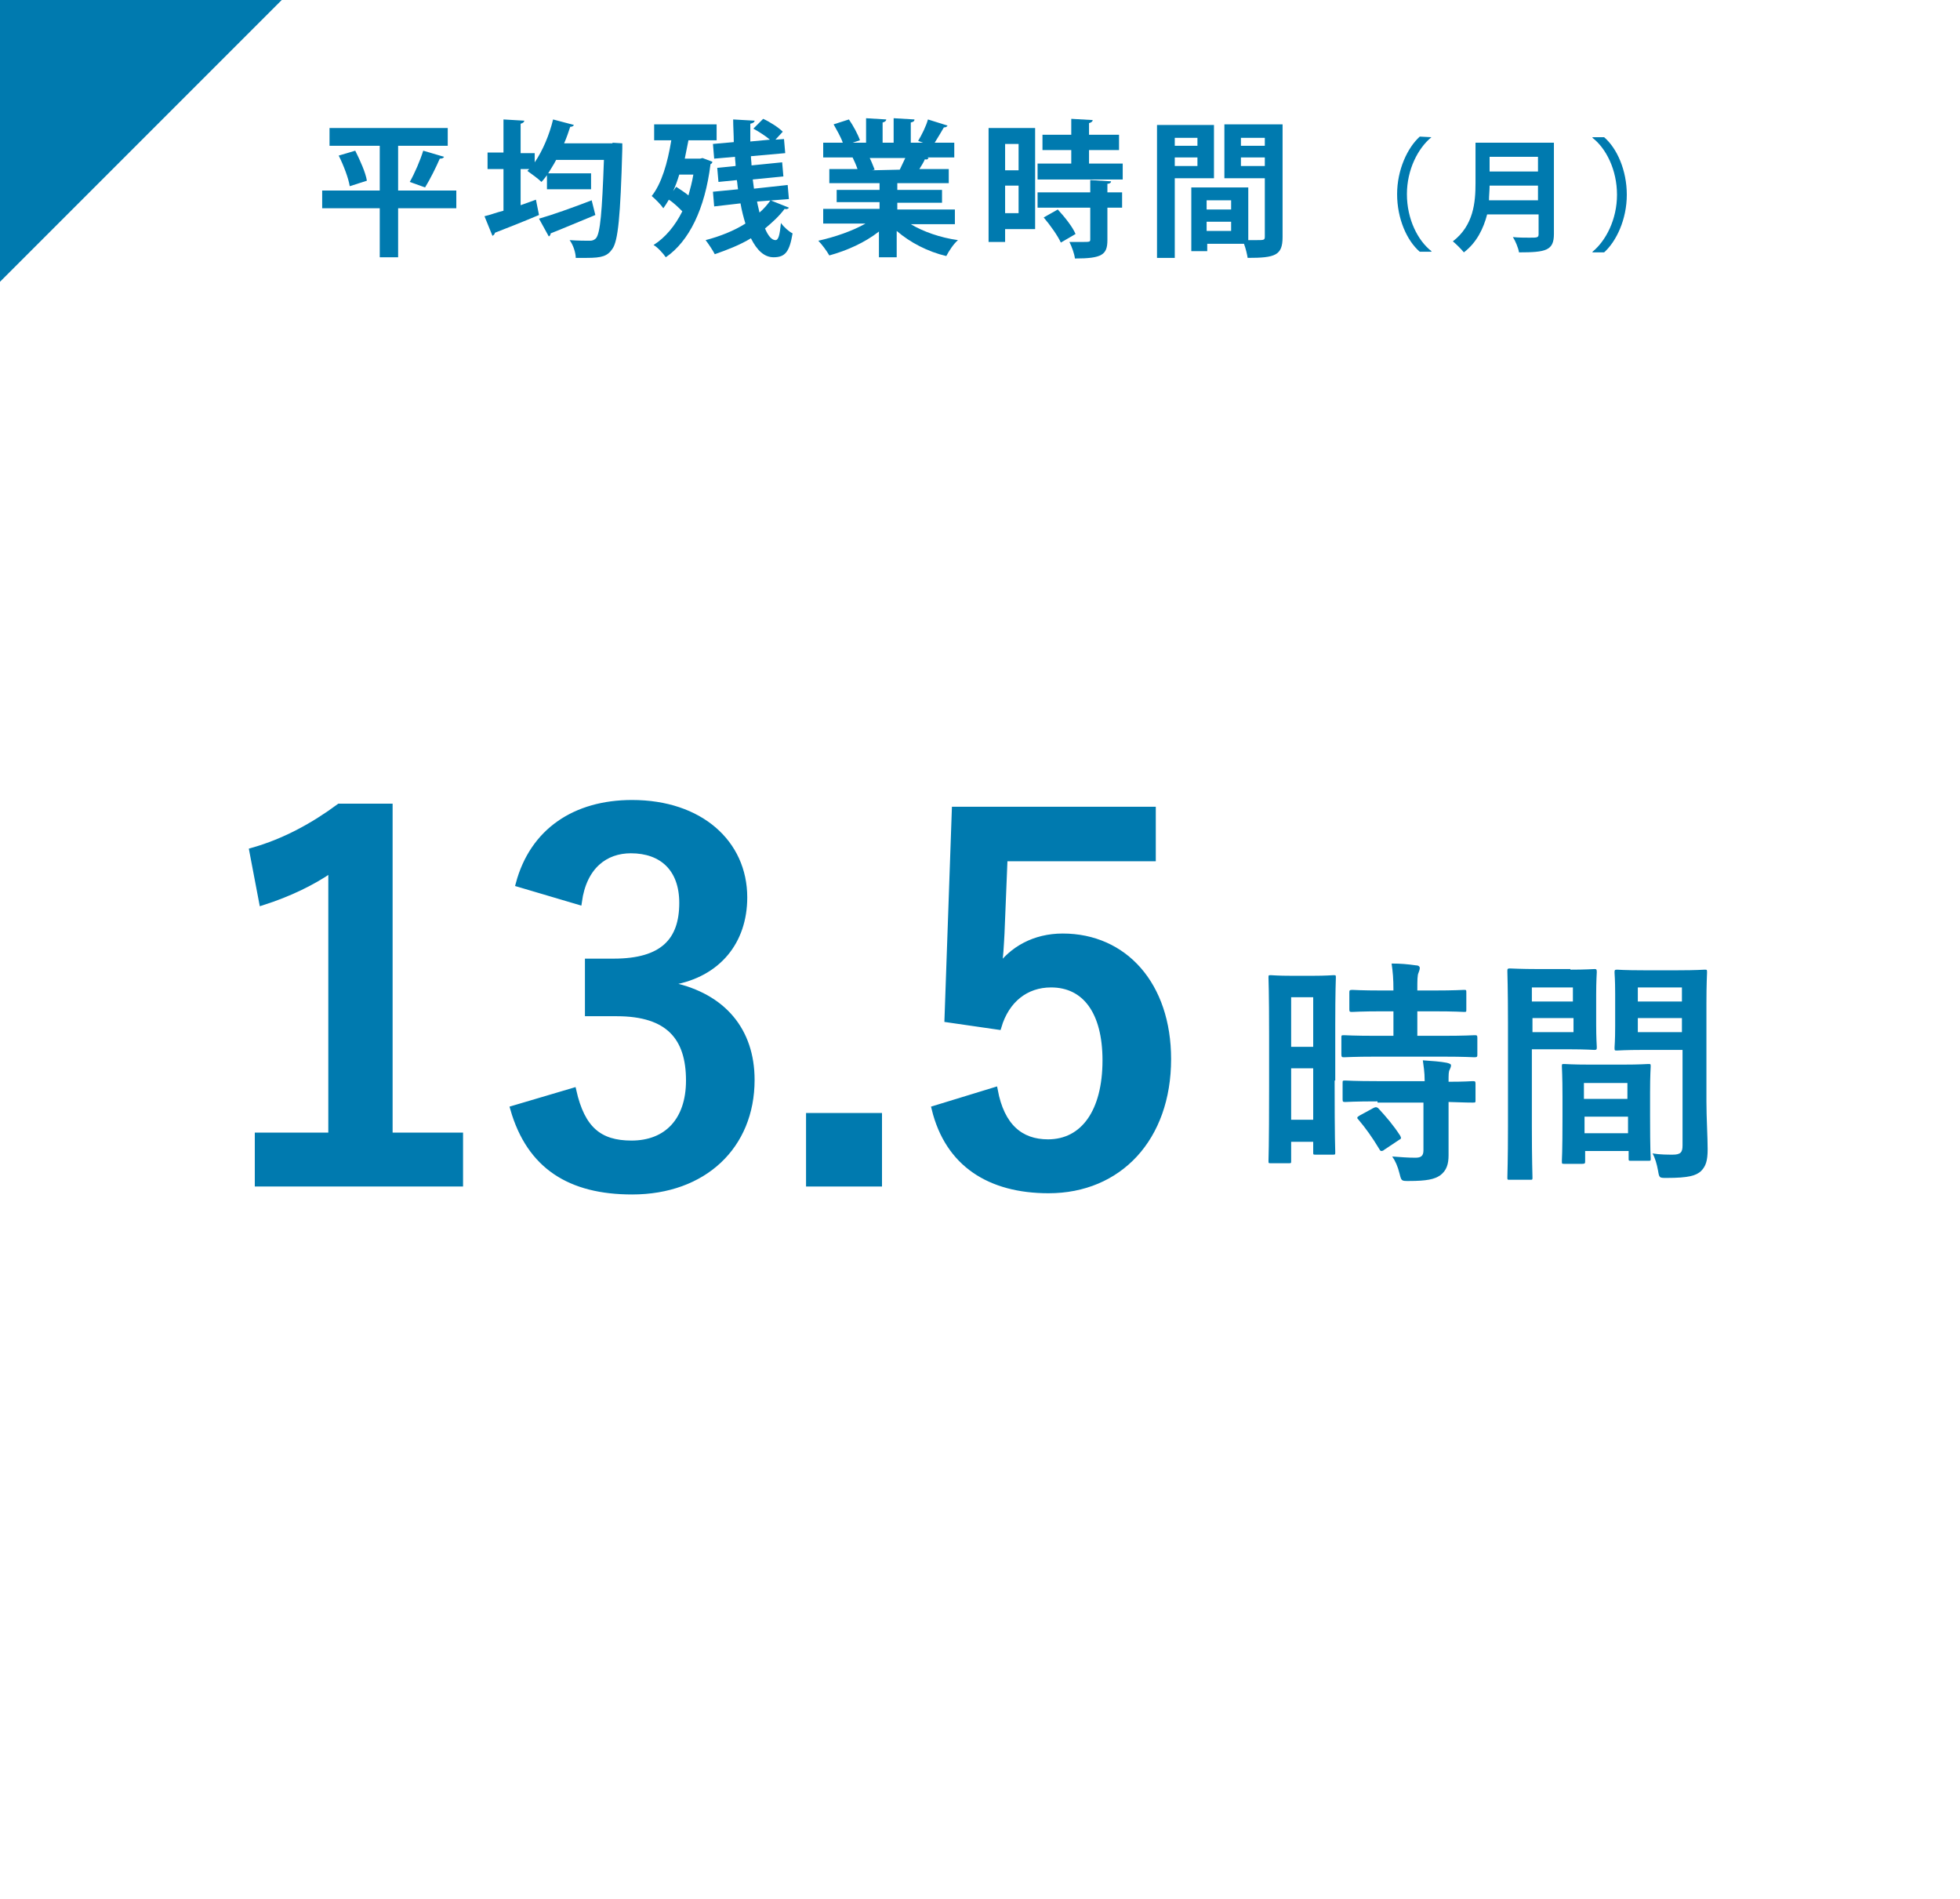 <?xml version="1.0" encoding="utf-8"?>
<!-- Generator: Adobe Illustrator 28.0.0, SVG Export Plug-In . SVG Version: 6.00 Build 0)  -->
<svg version="1.1" id="レイヤー_1" xmlns="http://www.w3.org/2000/svg" xmlns:xlink="http://www.w3.org/1999/xlink" x="0px"
	 y="0px" viewBox="0 0 320 310" style="enable-background:new 0 0 320 310;" xml:space="preserve">
<style type="text/css">
	.st0{clip-path:url(#SVGID_00000046332533080238089720000002846190823444978333_);}
	.st1{fill:#FFFFFF;}
	.st2{fill:#007AAF;}
	.st3{fill:none;stroke:#007AAF;stroke-miterlimit:10;}
	.st4{fill:#A22238;}
	.st5{opacity:0.49;}
	.st6{opacity:0.5;}
	.st7{fill:#D09B40;}
	.st8{fill:#75A754;}
	.st9{clip-path:url(#SVGID_00000057126046438862667100000004964693622892192947_);}
	.st10{fill:#FFFFFF;stroke:#007AAF;stroke-width:6.264;stroke-miterlimit:10;}
	.st11{fill:none;stroke:#007AAF;stroke-width:6.264;stroke-linecap:round;stroke-linejoin:round;stroke-miterlimit:10;}
	.st12{opacity:0.5;fill:#007AAF;}
	.st13{clip-path:url(#SVGID_00000049186983302108816590000004627793231075879857_);}
</style>
<rect class="st1" width="320" height="310"/>
<g>
	<g>
		<g>
			<path class="st2" d="M74.5,31.1V34H65v8h-3v-8h-9.4v-2.9H62v-7.3h-8.2v-2.9h19.3v2.9H65v7.3H74.5z M57.1,30.4
				c-0.2-1.3-1-3.4-1.8-5l2.7-0.8c0.8,1.6,1.7,3.6,1.9,4.9L57.1,30.4z M72.5,25.6c-0.1,0.2-0.3,0.3-0.7,0.3
				c-0.6,1.4-1.6,3.4-2.4,4.7l-2.5-0.9c0.8-1.4,1.7-3.5,2.2-5.1L72.5,25.6z"/>
			<path class="st2" d="M100,23.3l1.6,0.1c0,0.2,0,0.6,0,0.9c-0.3,11.1-0.7,15-1.6,16.3c-0.8,1.2-1.7,1.5-4.2,1.5
				c-0.6,0-1.2,0-1.8,0c0-0.8-0.4-2.1-1-2.9c1.4,0.1,2.7,0.1,3.3,0.1c0.4,0,0.7-0.1,1-0.4c0.7-0.8,1-4.3,1.3-12.8h-7.8
				c-0.4,0.8-0.9,1.5-1.3,2.2h7v2.6h-7.2v-2.3c-0.3,0.4-0.6,0.8-0.9,1.1c-0.5-0.5-1.6-1.3-2.3-1.8l0.3-0.3H85v5.9l2.5-0.9l0.5,2.5
				c-2.6,1.1-5.4,2.2-7.2,2.9c0,0.2-0.2,0.4-0.4,0.5l-1.3-3.2c0.9-0.2,1.9-0.6,3.1-0.9v-6.8h-2.6v-2.7h2.6v-5.4l3.4,0.2
				c0,0.2-0.2,0.4-0.6,0.5v4.8h2.3v1.5c1.3-1.9,2.4-4.5,3-7l3.4,0.9c-0.1,0.2-0.3,0.3-0.6,0.3c-0.3,0.9-0.6,1.8-1,2.7H100z M88,35.7
				c2.1-0.6,5.5-1.8,8.6-3l0.6,2.4c-2.7,1.1-5.5,2.3-7.3,3c0,0.2-0.1,0.4-0.3,0.5L88,35.7z"/>
			<path class="st2" d="M114.7,25.8l1.6,0.6c0,0.2-0.1,0.3-0.3,0.4c-0.9,7.3-3.5,12.6-7.3,15.2c-0.4-0.6-1.4-1.7-2-2
				c1.9-1.2,3.5-3.1,4.7-5.5c-0.6-0.6-1.4-1.4-2.2-1.9c-0.3,0.5-0.6,1-0.9,1.4c-0.4-0.6-1.3-1.5-1.9-2c1.6-2,2.6-5.4,3.2-9.1h-2.8
				v-2.6h10.2v2.6h-4.6c-0.2,1-0.4,2-0.6,3h2.5L114.7,25.8z M110.9,28.5c-0.3,1-0.6,1.8-1,2.7l0.5-0.7c0.6,0.4,1.4,0.9,2,1.4
				c0.3-1.1,0.6-2.2,0.8-3.4H110.9z M123.6,32.9c0.1,0.6,0.3,1.3,0.4,1.8c0.7-0.6,1.3-1.3,1.8-2l3,1.2c-0.1,0.2-0.4,0.3-0.7,0.2
				c-0.9,1.2-2,2.2-3.2,3.2c0.5,1.2,1.1,1.9,1.7,1.9c0.5,0,0.7-0.8,0.9-2.8c0.5,0.7,1.3,1.4,1.9,1.7c-0.5,3-1.2,3.9-3.1,3.9
				c-1.5,0-2.7-1.1-3.7-3.1c-1.8,1.1-3.9,1.9-5.9,2.6c-0.3-0.6-1.1-1.8-1.5-2.3c2.3-0.6,4.6-1.5,6.5-2.7c-0.3-1-0.6-2.1-0.8-3.3
				l-4.3,0.5l-0.2-2.4l4.1-0.4c-0.1-0.5-0.1-1-0.2-1.5l-3,0.3l-0.2-2.3l3-0.3c0-0.5-0.1-1-0.1-1.5l-3.4,0.3l-0.2-2.4l3.4-0.3
				c0-1.2-0.1-2.5-0.1-3.7l3.5,0.2c0,0.2-0.2,0.4-0.7,0.5c0,0.9,0,1.9,0,2.9l3.2-0.3c-0.7-0.6-1.8-1.3-2.7-1.8l1.6-1.6
				c1.1,0.5,2.5,1.4,3.2,2.1l-1.2,1.3l1.4-0.1l0.2,2.3l-5.6,0.5c0,0.5,0.1,1,0.1,1.5l5-0.5l0.2,2.3l-5,0.5l0.2,1.5l5.5-0.6l0.2,2.3
				L123.6,32.9z"/>
			<path class="st2" d="M155.7,36.6h-7c2,1.2,4.8,2.2,7.7,2.6c-0.7,0.6-1.5,1.8-1.9,2.6c-3-0.7-5.9-2.2-8.1-4.1v4.3h-2.9v-4.2
				c-2.3,1.8-5.2,3.1-8.1,3.9c-0.4-0.7-1.2-1.8-1.8-2.4c2.7-0.6,5.6-1.6,7.7-2.8h-6.9v-2.4h9.2v-1.1h-7V31h7v-1.1h-8.2v-2.3h4.6
				c-0.2-0.6-0.5-1.3-0.8-1.9l0.3,0v0l-5.1,0v-2.4h3.2c-0.3-0.9-1-2.1-1.5-3l2.5-0.8c0.7,1,1.5,2.5,1.8,3.4l-1.2,0.4h2.2v-4l3.3,0.2
				c0,0.2-0.2,0.4-0.6,0.5v3.3h1.8v-4l3.4,0.2c0,0.3-0.2,0.4-0.6,0.5v3.3h2l-0.8-0.3c0.6-1,1.3-2.4,1.6-3.5l3.2,1
				c-0.1,0.2-0.3,0.3-0.6,0.3c-0.4,0.7-1,1.7-1.5,2.5h3.2v2.4h-4.4l0.2,0.1c-0.1,0.2-0.3,0.3-0.6,0.2c-0.2,0.5-0.6,1.1-0.9,1.6h4.8
				v2.3h-8.4V31h7.3v2.1h-7.3v1.1h9.4V36.6z M146.9,27.7c0.3-0.6,0.6-1.3,0.9-1.9H142c0.3,0.6,0.6,1.4,0.8,1.9l-0.4,0.1v0
				L146.9,27.7z"/>
			<path class="st2" d="M169,20.9v16.5h-4.9v2.1h-2.7V20.9H169z M166.3,23.5h-2.2v4.3h2.2V23.5z M164.1,34.8h2.2v-4.5h-2.2V34.8z
				 M177.8,26.7h5.5v2.6h-13.9v-2.6h5.5v-2.2h-4.7V22h4.7v-2.6l3.5,0.2c0,0.2-0.2,0.4-0.6,0.5V22h4.9v2.5h-4.9V26.7z M181.4,29.6
				c0,0.2-0.2,0.4-0.6,0.4v1.4h2.4v2.5h-2.4v5.3c0,2.4-0.9,3-5.3,3c-0.1-0.8-0.5-1.9-0.9-2.7c0.7,0,1.4,0,2,0c1.3,0,1.4,0,1.4-0.4
				v-5.2h-8.6v-2.5h8.6v-2L181.4,29.6z M173.2,39.6c-0.5-1.1-1.7-2.8-2.8-4.1l2.3-1.3c1.1,1.2,2.4,2.8,2.9,4L173.2,39.6z"/>
			<path class="st2" d="M198.2,29.1h-6.4v13h-2.9V20.4h9.3V29.1z M195.5,22.5h-3.7v1.3h3.7V22.5z M191.8,27.1h3.7v-1.4h-3.7V27.1z
				 M209.4,20.4v18.3c0,3-1.2,3.4-5.7,3.4c-0.1-0.6-0.3-1.5-0.6-2.3h-6v1.2h-2.6V30.6h9.3v8.6c0.5,0,0.9,0,1.3,0
				c1.3,0,1.4,0,1.4-0.6v-9.5h-6.6v-8.8H209.4z M201,32.7h-4v1.5h4V32.7z M197,37.7h4v-1.5h-4V37.7z M206.5,22.5h-3.9v1.3h3.9V22.5z
				 M202.6,27.1h3.9v-1.4h-3.9V27.1z"/>
			<path class="st2" d="M233.7,22.4c-2.2,1.8-4,5.3-4,9.3c0,4.1,1.8,7.6,4,9.3v0.1h-1.9c-2.1-1.8-3.7-5.4-3.7-9.4s1.7-7.6,3.7-9.4
				L233.7,22.4L233.7,22.4z"/>
			<path class="st2" d="M253.7,23.3v14.9c0,2.7-1.3,3-5.7,3c-0.1-0.7-0.6-1.9-1-2.5c0.9,0.1,2,0.1,2.7,0.1c1.3,0,1.5,0,1.5-0.6V35
				h-8.4c-0.6,2.3-1.7,4.6-3.8,6.2c-0.4-0.5-1.3-1.4-1.8-1.8c3.4-2.6,3.7-6.4,3.7-9.5v-6.6H253.7z M243.2,30.3
				c0,0.8-0.1,1.6-0.1,2.4h8v-2.4H243.2z M251.1,25.6h-7.9V28h7.9V25.6z"/>
			<path class="st2" d="M260,41.1c2.2-1.8,4-5.3,4-9.3c0-4.1-1.8-7.6-4-9.3v-0.1h1.9c2.1,1.8,3.7,5.4,3.7,9.4s-1.7,7.6-3.7,9.4H260
				V41.1z"/>
		</g>
	</g>
</g>
<polygon class="st2" points="46,0 0,46 0,0 "/>
<g>
	<g>
		<path class="st2" d="M63.7,185.4h11.4v7.8h-33v-7.8h12v-43.5c-3,2.1-6.9,4-11.3,5.4l-1.6-8.4c5.3-1.5,10-4.1,14.2-7.2h8.2V185.4z"
			/>
		<path class="st2" d="M84.7,144.3c2.3-8.6,9.2-13.2,18.5-13.2c11.1,0,18.3,6.5,18.3,15.4c0,7.2-4.3,12.5-11.7,13.8v0.6
			c8.2,1.8,12.9,7.3,12.9,15.4c0,10.8-7.8,18.2-19.5,18.2c-10.1,0-16.7-4.1-19.4-13.5l9.8-2.9c1.4,6.2,4.2,8.6,9.5,8.6
			c5.8,0,9.4-3.8,9.4-10.3c0-7-3.3-11-11.8-11H96V157h4.2c8,0,11.2-3.4,11.2-9.6c0-5.6-3.3-8.6-8.4-8.6c-4.2,0-7.7,2.6-8.5,8.4
			L84.7,144.3z"/>
		<path class="st2" d="M143.5,193.2h-11.4v-11h11.4V193.2z"/>
		<path class="st2" d="M188.1,140.1H164l-0.5,12.3c-0.1,1.8-0.2,4-0.5,5.8c2.2-3.2,5.9-5.3,10.5-5.3c10.1,0,17.2,7.9,17.2,20
			c0,12.9-8,21.4-19.5,21.4c-9.6,0-16.4-4.3-18.6-13.3l9.8-3c1.1,5.9,4.2,8.5,8.7,8.5c5.8,0,9.4-5,9.4-13.4c0-7.9-3.3-12.4-8.9-12.4
			c-4.1,0-7.3,2.5-8.6,6.9l-8.3-1.2l1.2-34.2h32.3V140.1z"/>
	</g>
	<g>
		<path class="st3" d="M63.7,185.4h11.4v7.8h-33v-7.8h12v-43.5c-3,2.1-6.9,4-11.3,5.4l-1.6-8.4c5.3-1.5,10-4.1,14.2-7.2h8.2V185.4z"
			/>
		<path class="st3" d="M84.7,144.3c2.3-8.6,9.2-13.2,18.5-13.2c11.1,0,18.3,6.5,18.3,15.4c0,7.2-4.3,12.5-11.7,13.8v0.6
			c8.2,1.8,12.9,7.3,12.9,15.4c0,10.8-7.8,18.2-19.5,18.2c-10.1,0-16.7-4.1-19.4-13.5l9.8-2.9c1.4,6.2,4.2,8.6,9.5,8.6
			c5.8,0,9.4-3.8,9.4-10.3c0-7-3.3-11-11.8-11H96V157h4.2c8,0,11.2-3.4,11.2-9.6c0-5.6-3.3-8.6-8.4-8.6c-4.2,0-7.7,2.6-8.5,8.4
			L84.7,144.3z"/>
		<path class="st3" d="M143.5,193.2h-11.4v-11h11.4V193.2z"/>
		<path class="st3" d="M188.1,140.1H164l-0.5,12.3c-0.1,1.8-0.2,4-0.5,5.8c2.2-3.2,5.9-5.3,10.5-5.3c10.1,0,17.2,7.9,17.2,20
			c0,12.9-8,21.4-19.5,21.4c-9.6,0-16.4-4.3-18.6-13.3l9.8-3c1.1,5.9,4.2,8.5,8.7,8.5c5.8,0,9.4-5,9.4-13.4c0-7.9-3.3-12.4-8.9-12.4
			c-4.1,0-7.3,2.5-8.6,6.9l-8.3-1.2l1.2-34.2h32.3V140.1z"/>
	</g>
</g>
<g>
	<g>
		<path class="st2" d="M217.9,176.4c0,9.7,0.1,11.5,0.1,11.7c0,0.4,0,0.4-0.4,0.4h-2.8c-0.4,0-0.4,0-0.4-0.4v-1.7h-3.6v3.1
			c0,0.4,0,0.4-0.4,0.4h-2.9c-0.4,0-0.4,0-0.4-0.4c0-0.2,0.1-2.2,0.1-12V169c0-7.1-0.1-9.1-0.1-9.4c0-0.4,0-0.4,0.4-0.4
			c0.3,0,1,0.1,3.4,0.1h3.4c2.3,0,3.1-0.1,3.4-0.1c0.4,0,0.4,0,0.4,0.4c0,0.2-0.1,2.1-0.1,7.9V176.4z M210.8,162.8v8.1h3.6v-8.1
			H210.8z M214.4,182.8v-8.4h-3.6v8.4H214.4z M224.7,172.5c-3.7,0-5,0.1-5.2,0.1c-0.4,0-0.5,0-0.5-0.5v-2.7c0-0.4,0-0.4,0.5-0.4
			c0.2,0,1.5,0.1,5.2,0.1h2.8v-4h-1.8c-3.5,0-4.7,0.1-4.9,0.1c-0.4,0-0.5,0-0.5-0.4v-2.7c0-0.4,0-0.5,0.5-0.5c0.2,0,1.4,0.1,4.9,0.1
			h1.8c0-2-0.1-3-0.3-4.4c1.5,0,2.6,0.1,4,0.3c0.4,0,0.6,0.2,0.6,0.4c0,0.3-0.1,0.5-0.2,0.8c-0.2,0.4-0.2,1.2-0.2,2.9h2.6
			c3.6,0,4.7-0.1,5-0.1c0.4,0,0.4,0,0.4,0.5v2.7c0,0.4,0,0.4-0.4,0.4c-0.2,0-1.4-0.1-5-0.1h-2.6v4h4.1c3.7,0,5-0.1,5.2-0.1
			c0.4,0,0.5,0,0.5,0.4v2.7c0,0.4,0,0.5-0.5,0.5c-0.2,0-1.5-0.1-5.2-0.1H224.7z M224.9,179.8c-3.7,0-5,0.1-5.2,0.1
			c-0.4,0-0.5,0-0.5-0.4v-2.7c0-0.4,0-0.4,0.5-0.4c0.2,0,1.5,0.1,5.2,0.1h7.7c0-1.6-0.2-2.5-0.3-3.4c1.5,0.1,2.9,0.2,3.9,0.4
			c0.4,0.1,0.7,0.2,0.7,0.4c0,0.3-0.1,0.4-0.2,0.7c-0.2,0.3-0.2,0.8-0.2,2c2.7,0,3.7-0.1,3.9-0.1c0.4,0,0.5,0,0.5,0.4v2.7
			c0,0.4,0,0.4-0.5,0.4c-0.2,0-1.2,0-3.9-0.1v3.9c0,1.8,0,3.5,0,4.8c0,1.4-0.3,2.5-1.4,3.3c-0.9,0.6-2.1,0.9-5.1,0.9
			c-1.2,0-1.2,0-1.5-1.2c-0.3-1.2-0.7-2.1-1.2-2.8c1.4,0.1,2.5,0.2,3.8,0.2c0.9,0,1.3-0.3,1.3-1.2v-7.8H224.9z M224.2,180.9
			c0.4-0.2,0.5-0.2,0.8,0c1.3,1.4,2.5,2.8,3.6,4.5c0.2,0.4,0.2,0.5-0.2,0.7l-2.4,1.6c-0.2,0.2-0.4,0.2-0.5,0.2s-0.2-0.1-0.3-0.3
			c-1.2-2-2.3-3.5-3.4-4.8c-0.3-0.3-0.3-0.4,0.2-0.7L224.2,180.9z"/>
		<path class="st2" d="M256.4,158.3c2.5,0,3.7-0.1,3.9-0.1c0.3,0,0.4,0,0.4,0.5c0,0.2-0.1,1.4-0.1,3.7v4.8c0,2.4,0.1,3.5,0.1,3.7
			c0,0.4,0,0.5-0.4,0.5c-0.2,0-1.4-0.1-3.9-0.1h-6.3v12.6c0,5.4,0.1,8,0.1,8.3c0,0.4,0,0.4-0.4,0.4h-3.3c-0.4,0-0.4,0-0.4-0.4
			c0-0.3,0.1-2.9,0.1-8.3V167c0-5.4-0.1-8.2-0.1-8.4c0-0.4,0-0.5,0.4-0.5c0.3,0,1.8,0.1,4.6,0.1H256.4z M250.1,161.2v2.3h6.7v-2.3
			H250.1z M256.9,166.2h-6.7v2.3h6.7V166.2z M255.4,190c-0.4,0-0.4,0-0.4-0.5c0-0.2,0.1-1.3,0.1-7.1V179c0-3.4-0.1-4.6-0.1-4.9
			c0-0.4,0-0.4,0.4-0.4c0.3,0,1.2,0.1,4.2,0.1h5.3c3,0,3.9-0.1,4.2-0.1c0.4,0,0.4,0,0.4,0.4c0,0.2-0.1,1.4-0.1,4.2v3.9
			c0,5.7,0.1,6.7,0.1,6.9c0,0.4,0,0.4-0.4,0.4h-2.8c-0.4,0-0.4,0-0.4-0.4v-1.2h-7.1v1.6c0,0.4,0,0.5-0.5,0.5H255.4z M258.6,179.4
			h7.1v-2.6h-7.1V179.4z M265.8,185v-2.7h-7.1v2.7H265.8z M278.6,179.8c0,2.7,0.2,5.8,0.2,7.8c0,1.9-0.3,2.8-1.1,3.6
			c-0.8,0.7-1.9,1.1-5.6,1.1c-1.2,0-1.2,0-1.4-1.2c-0.2-1.1-0.5-2.1-0.9-2.8c1.2,0.2,2.5,0.2,3.3,0.2c1.3,0,1.6-0.4,1.6-1.5v-15.6
			h-6.4c-3,0-4.1,0.1-4.3,0.1c-0.4,0-0.4,0-0.4-0.5c0-0.2,0.1-1.1,0.1-3.4v-5.4c0-2.3-0.1-3.2-0.1-3.4c0-0.4,0-0.5,0.4-0.5
			c0.2,0,1.2,0.1,4.3,0.1h5.7c3,0,4.1-0.1,4.3-0.1c0.4,0,0.4,0,0.4,0.5c0,0.2-0.1,1.8-0.1,5.1V179.8z M267.4,161.2v2.3h7.2v-2.3
			H267.4z M274.6,168.5v-2.3h-7.2v2.3H274.6z"/>
	</g>
</g>
</svg>
